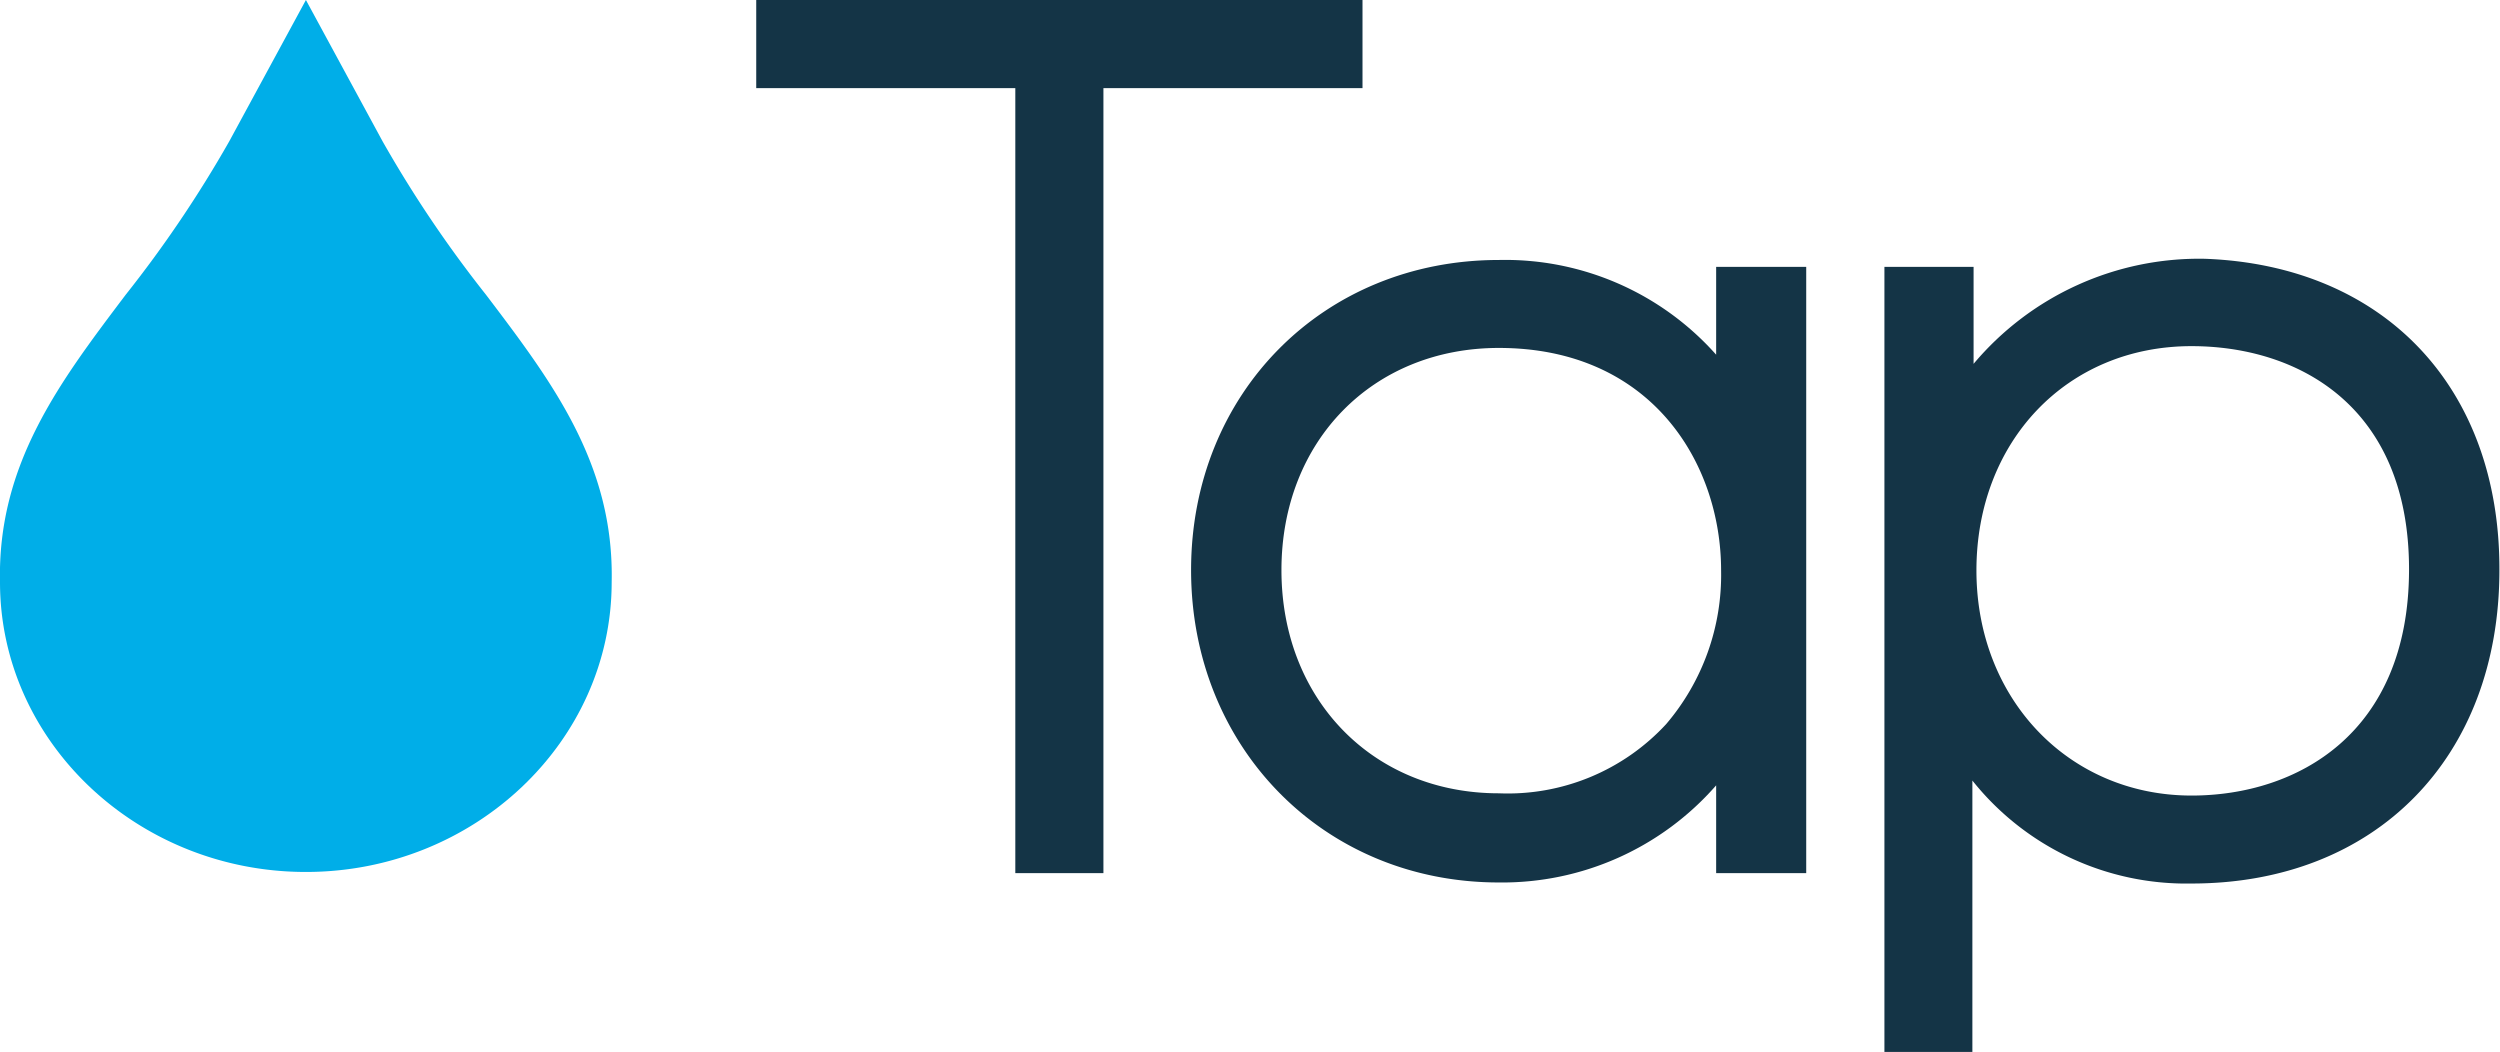 <svg xmlns="http://www.w3.org/2000/svg" viewBox="0 0 166.55 70.08"><defs><style>.tap-logo-1{fill:#00aee8;}.tap-logo-2{fill:#143446;}</style></defs><path class="tap-logo-1" d="M20.38,58.09C9.17,58.09,0,49.43,0,38.78-.17,30.9,4,25.43,8.37,19.64a80.2,80.2,0,0,0,6.9-10.22L20.38,0l5.11,9.42a80.2,80.2,0,0,0,6.89,10.22c4.39,5.79,8.54,11.26,8.37,19.14,0,10.65-9.17,19.31-20.37,19.31"/><path class="tap-logo-2" d="M114.33,23.63a18.8,18.8,0,0,0-14.48-6.31c-11.69,0-20.5,8.88-20.5,20.66s8.81,20.81,20.5,20.81a18.92,18.92,0,0,0,14.48-6.47v5.85h6V17.78h-6ZM99.85,52.85c-8.39,0-14.48-6.26-14.48-14.87s6.09-14.8,14.48-14.8c10.18,0,14.81,7.69,14.81,14.83A15.31,15.31,0,0,1,111,48.24,14.36,14.36,0,0,1,99.85,52.85Z"/><path class="tap-logo-2" d="M146.89,17.24a19.63,19.63,0,0,0-15.41,7V17.78h-5.94v52.3h5.86V52A18.22,18.22,0,0,0,146,58.86c12.27,0,20.51-8.39,20.51-20.88C166.55,25.82,158.84,17.68,146.89,17.24ZM146,53c-8.17,0-14.33-6.43-14.33-15s6-14.94,14.33-14.94c7,0,14.49,3.9,14.49,14.87S153,53,146,53Z"/><path class="tap-logo-2" d="M67.64,5.87H50.38V0H90.77V5.87H73.51v52.3H67.64Z"/></svg>